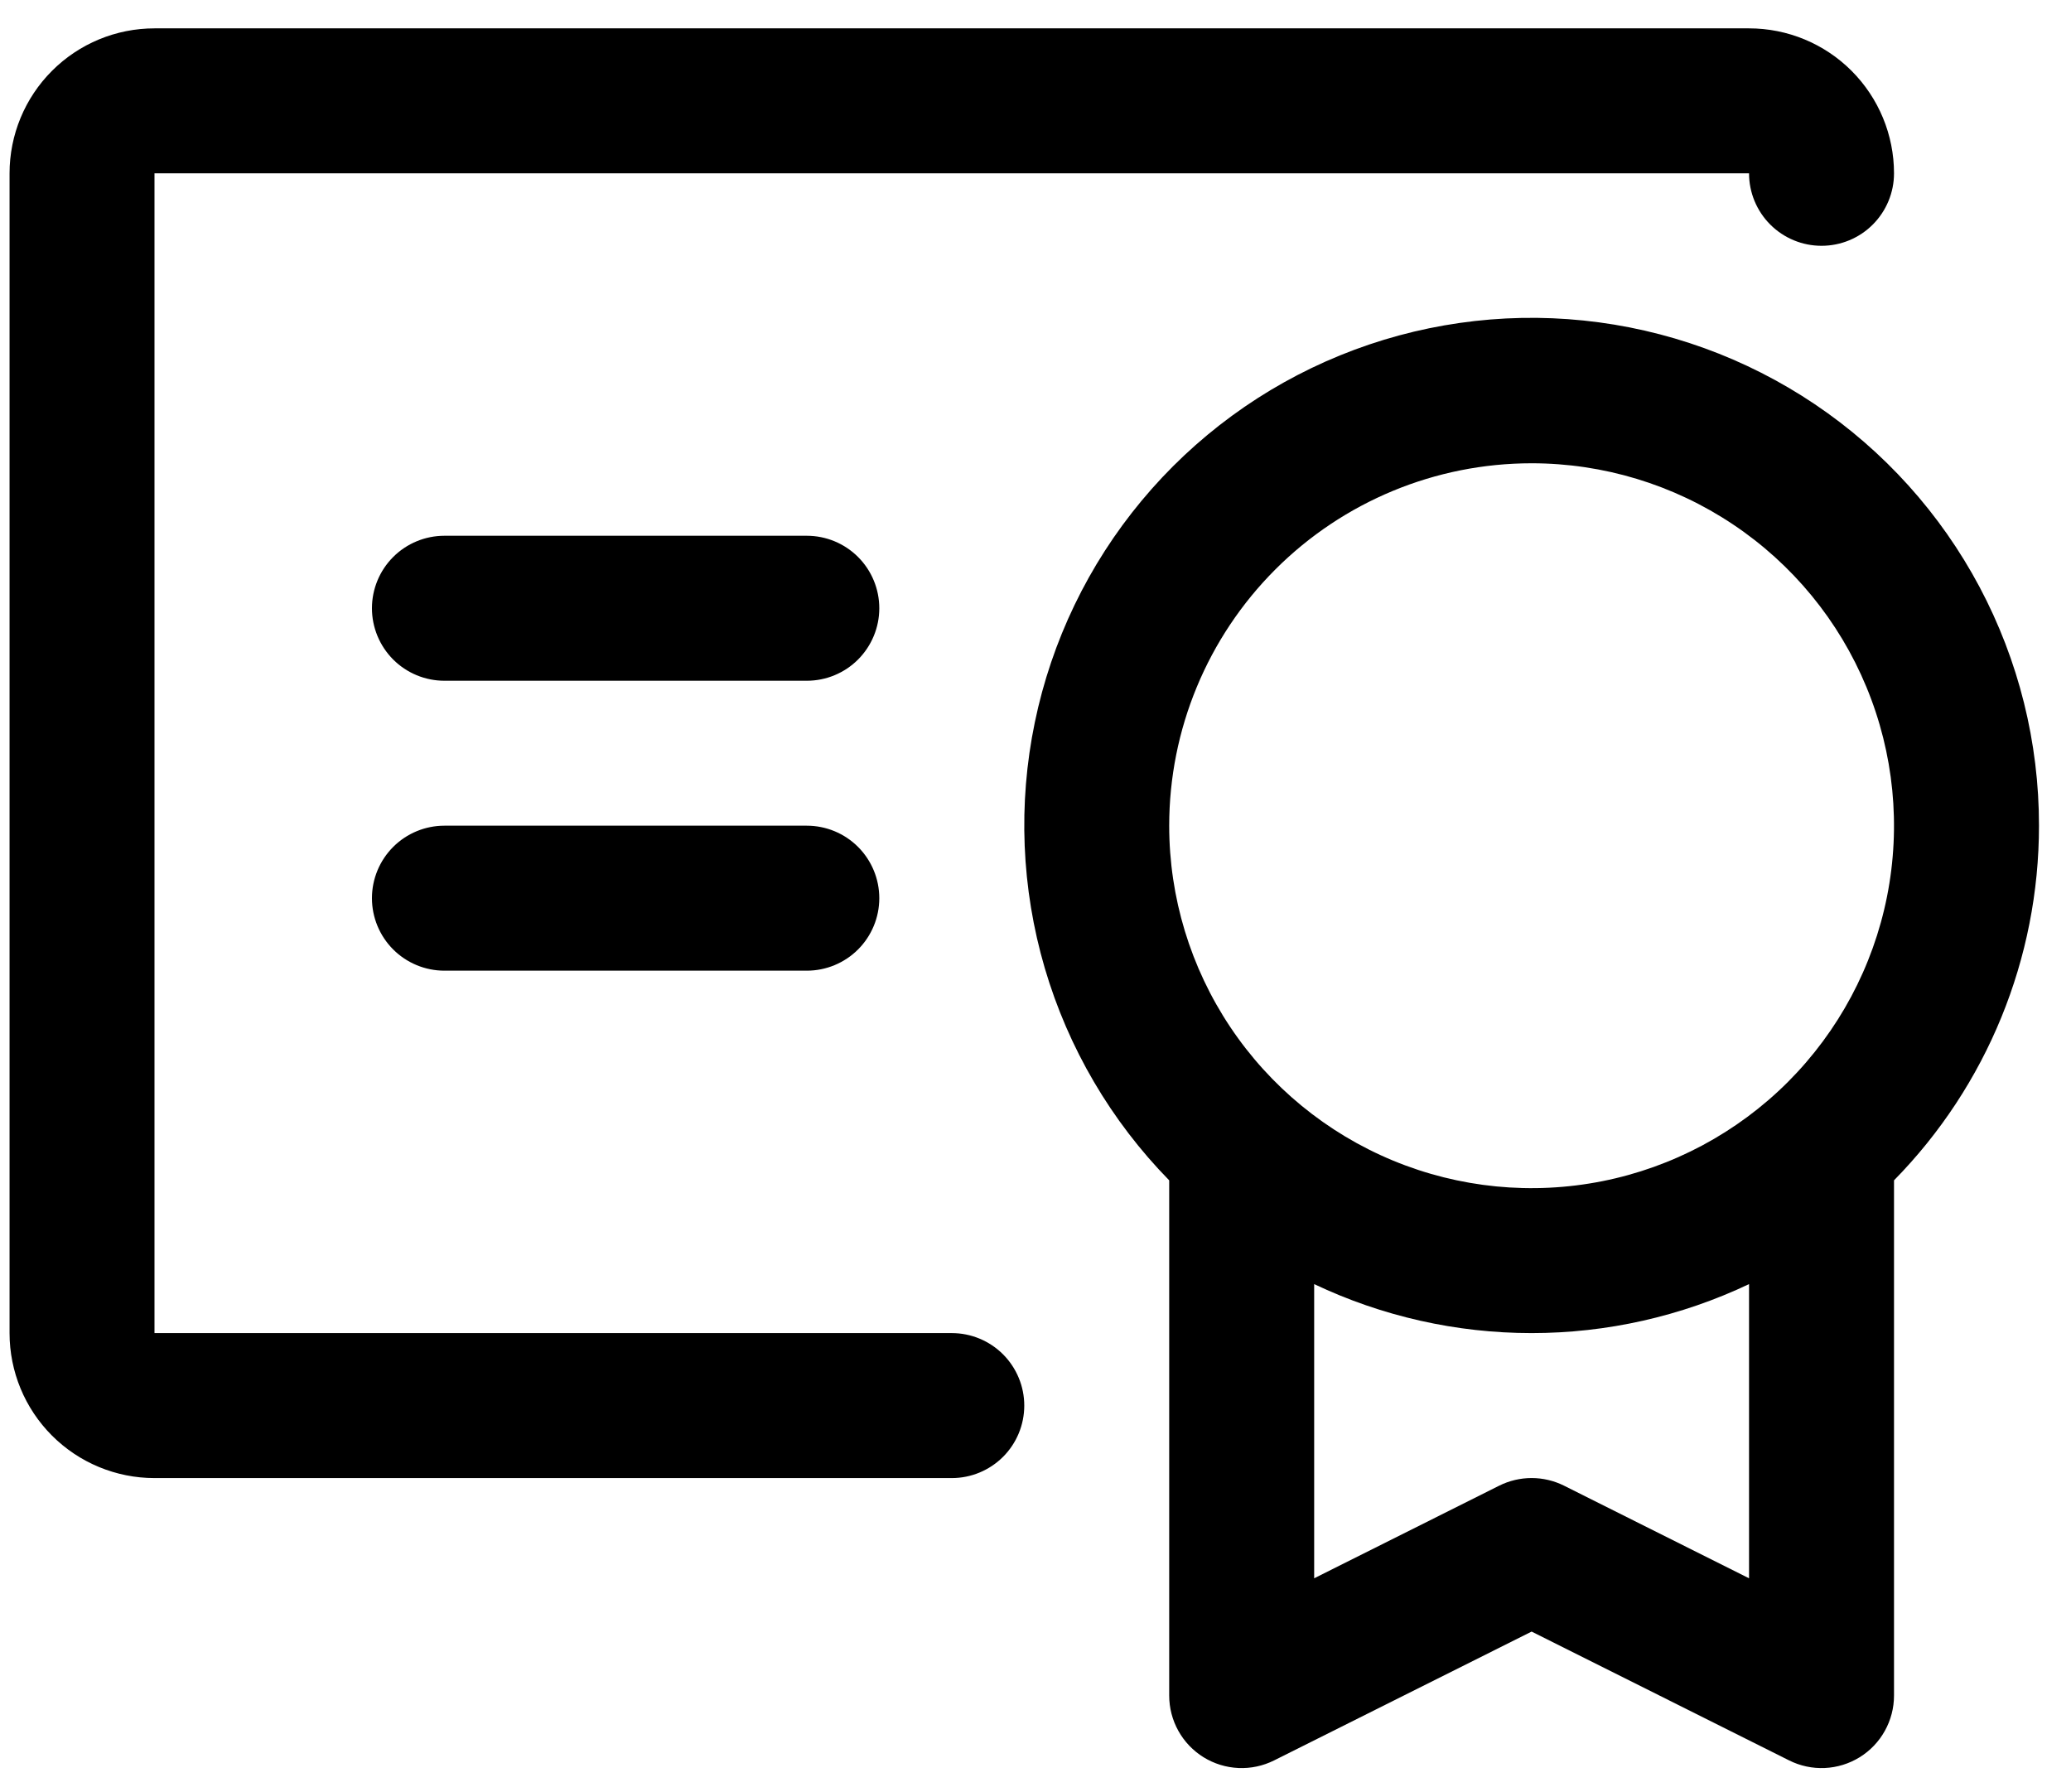 
<svg width="52" height="45" viewBox="0 0 52 45" fill="none" xmlns="http://www.w3.org/2000/svg">
<path d="M51.196 20.73C51.198 18.64 50.685 16.582 49.704 14.737C48.723 12.892 47.302 11.316 45.568 10.149C43.834 8.983 41.84 8.261 39.761 8.047C37.682 7.832 35.583 8.133 33.647 8.922C31.712 9.711 30.001 10.964 28.664 12.571C27.327 14.178 26.406 16.088 25.983 18.135C25.559 20.181 25.645 22.301 26.233 24.306C26.822 26.311 27.895 28.141 29.357 29.634V42.569C29.357 42.879 29.436 43.184 29.587 43.455C29.738 43.727 29.956 43.955 30.22 44.118C30.484 44.281 30.785 44.374 31.096 44.388C31.406 44.402 31.714 44.336 31.992 44.197L38.457 40.963L44.922 44.197C45.199 44.336 45.508 44.402 45.818 44.388C46.128 44.374 46.429 44.281 46.693 44.118C46.957 43.955 47.175 43.727 47.326 43.455C47.477 43.184 47.556 42.879 47.556 42.569V29.634C49.89 27.258 51.197 24.061 51.196 20.73ZM38.457 11.631C40.256 11.631 42.016 12.165 43.512 13.165C45.008 14.164 46.175 15.585 46.863 17.248C47.552 18.911 47.732 20.74 47.381 22.506C47.03 24.271 46.163 25.892 44.891 27.165C43.618 28.437 41.997 29.304 40.232 29.655C38.467 30.006 36.637 29.826 34.975 29.137C33.312 28.448 31.891 27.282 30.891 25.786C29.891 24.289 29.357 22.53 29.357 20.73C29.357 18.317 30.316 16.003 32.023 14.296C33.729 12.59 36.043 11.631 38.457 11.631ZM39.271 37.3C39.018 37.174 38.739 37.108 38.457 37.108C38.174 37.108 37.895 37.174 37.642 37.3L32.997 39.625V32.239C34.703 33.049 36.568 33.469 38.457 33.469C40.345 33.469 42.21 33.049 43.916 32.239V39.625L39.271 37.3ZM25.718 35.289C25.718 35.772 25.526 36.235 25.185 36.576C24.843 36.917 24.381 37.109 23.898 37.109H3.879C2.914 37.109 1.988 36.725 1.306 36.043C0.623 35.36 0.24 34.435 0.24 33.469V4.352C0.24 3.386 0.623 2.461 1.306 1.778C1.988 1.095 2.914 0.712 3.879 0.712H43.916C44.882 0.712 45.807 1.095 46.49 1.778C47.172 2.461 47.556 3.386 47.556 4.352C47.556 4.834 47.364 5.297 47.023 5.638C46.682 5.98 46.219 6.171 45.736 6.171C45.254 6.171 44.791 5.98 44.449 5.638C44.108 5.297 43.916 4.834 43.916 4.352H3.879V33.469H23.898C24.381 33.469 24.843 33.661 25.185 34.002C25.526 34.344 25.718 34.806 25.718 35.289ZM22.078 22.55C22.078 23.033 21.886 23.496 21.545 23.837C21.204 24.178 20.741 24.37 20.258 24.37H11.159C10.676 24.37 10.213 24.178 9.872 23.837C9.531 23.496 9.339 23.033 9.339 22.55C9.339 22.067 9.531 21.605 9.872 21.263C10.213 20.922 10.676 20.73 11.159 20.73H20.258C20.741 20.73 21.204 20.922 21.545 21.263C21.886 21.605 22.078 22.067 22.078 22.55ZM22.078 15.271C22.078 15.753 21.886 16.216 21.545 16.558C21.204 16.899 20.741 17.091 20.258 17.091H11.159C10.676 17.091 10.213 16.899 9.872 16.558C9.531 16.216 9.339 15.753 9.339 15.271C9.339 14.788 9.531 14.325 9.872 13.984C10.213 13.643 10.676 13.451 11.159 13.451H20.258C20.741 13.451 21.204 13.643 21.545 13.984C21.886 14.325 22.078 14.788 22.078 15.271Z" fill="black"/>
</svg>
